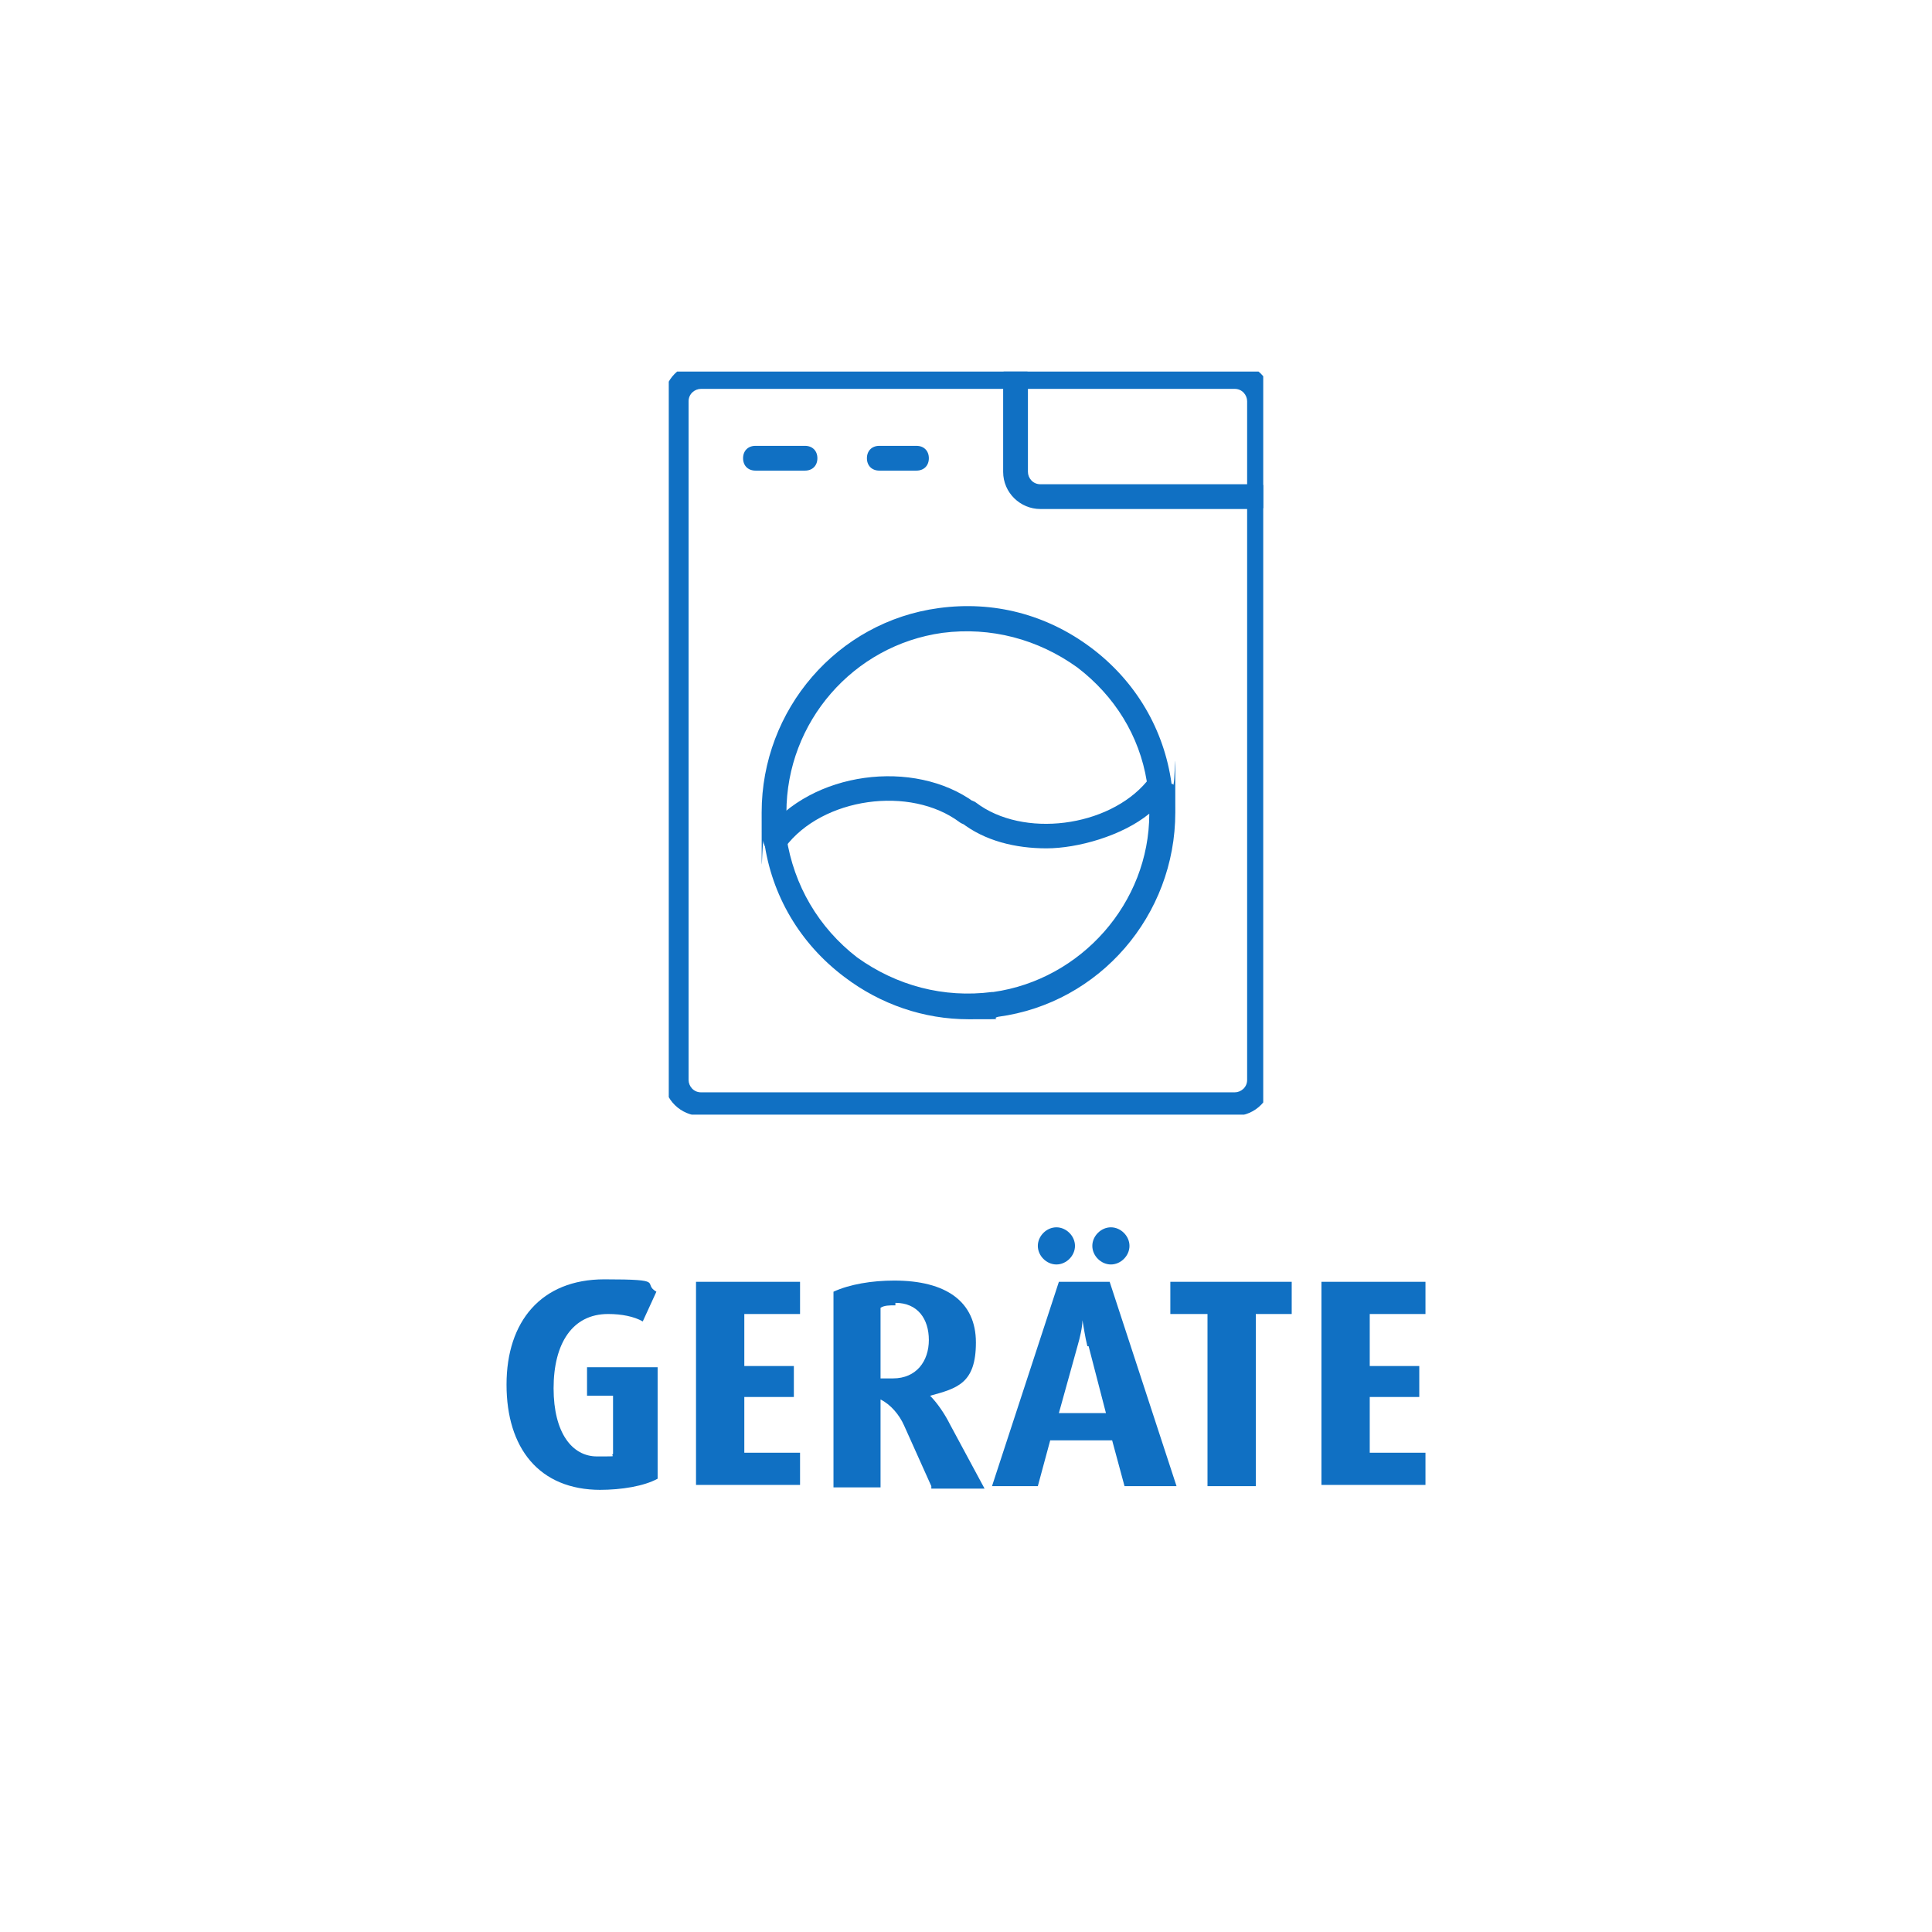 <?xml version="1.0" encoding="UTF-8"?>
<svg id="Calque_1" data-name="Calque 1" xmlns="http://www.w3.org/2000/svg" xmlns:xlink="http://www.w3.org/1999/xlink" version="1.1" viewBox="0 0 156 156">
  <defs>
    <style>
      .cls-1 {
        clip-path: url(#clippath);
      }

      .cls-2 {
        fill: none;
      }

      .cls-2, .cls-3 {
        stroke-width: 0px;
      }

      .cls-3 {
        fill: #1070c3;
      }

      .cls-4 {
        isolation: isolate;
      }
    </style>
    <clipPath id="clippath">
      <rect class="cls-2" x="54" y="30" width="48" height="60"/>
    </clipPath>
  </defs>
  <g id="Groupe_70" data-name="Groupe 70">
    <g class="cls-1">
      <g id="Groupe_69" data-name="Groupe 69">
        <g id="Tracé_3252" data-name="Tracé 3252">
          <path class="cls-3" d="M62.6,68.8c-.2,0-.4,0-.6-.2-.4-.3-.5-1-.2-1.4,3.7-4.9,12-6,16.9-2.4.4.3.5,1,.2,1.4s-1,.5-1.4.2c-4-3-11.1-2-14.1,2-.2.3-.5.4-.8.4Z"/>
        </g>
        <path class="cls-3" d="M94.6,63.3c-.6-4.4-2.9-8.3-6.5-11s-7.9-3.8-12.3-3.2c-8.2,1.1-14.3,8.2-14.3,16.5s0,1.6.2,2.3h0c.6,4.4,2.9,8.3,6.5,11,2.9,2.2,6.4,3.4,10,3.4s1.6,0,2.4-.2c8.2-1.1,14.3-8.2,14.3-16.5s0-1.5-.2-2.3h-.1ZM80.1,80.1c-3.9.5-7.7-.5-10.9-2.8-3.1-2.4-5.1-5.8-5.7-9.7,0-.7,0-1.4,0-2,0-7.3,5.4-13.5,12.6-14.5,3.9-.5,7.7.5,10.9,2.8,3,2.3,5,5.5,5.6,9.2-3.1,3.7-10,4.6-13.8,1.7-.4-.3-1.1-.2-1.4.2-.3.4-.2,1.1.2,1.4,1.9,1.5,4.4,2.1,6.9,2.1s6.1-1,8.3-2.8c0,7.2-5.5,13.4-12.6,14.4Z"/>
        <g id="Tracé_3255" data-name="Tracé 3255">
          <path class="cls-3" d="M56.6,90.1c-1.6,0-3-1.3-3-3v-54.8c0-1.6,1.3-3,3-3h43.1c1.6,0,3,1.3,3,3v7.8h0v47c0,1.6-1.3,3-3,3h-43.1ZM56.6,31.4c-.5,0-1,.4-1,1v54.8c0,.5.4,1,1,1h43.1c.5,0,1-.4,1-1v-54.8c0-.5-.4-1-1-1,0,0-43.1,0-43.1,0Z"/>
        </g>
        <g id="Tracé_3256" data-name="Tracé 3256">
          <path class="cls-3" d="M101.6,41.1h-17.6c-1.6,0-3-1.3-3-3v-7.8c0-.6.4-1,1-1s1,.4,1,1v7.8c0,.5.4,1,1,1h17.6c.6,0,1,.4,1,1s-.4,1-1,1Z"/>
        </g>
        <g id="Ligne_1" data-name="Ligne 1">
          <path class="cls-3" d="M65,38h-4c-.6,0-1-.4-1-1s.4-1,1-1h4c.6,0,1,.4,1,1s-.4,1-1,1Z"/>
        </g>
        <g id="Ligne_2" data-name="Ligne 2">
          <path class="cls-3" d="M74,38h-3c-.6,0-1-.4-1-1s.4-1,1-1h3c.6,0,1,.4,1,1s-.4,1-1,1Z"/>
        </g>
      </g>
    </g>
  </g>
  <g id="Groupe_15" data-name="Groupe 15">
    <g id="GERÄTE" class="cls-4">
      <g class="cls-4">
        <path class="cls-3" d="M48.5,120.3c-5,0-7.6-3.4-7.6-8.5s2.8-8.5,7.9-8.5,3,.3,4.2,1l-1.1,2.4c-.7-.4-1.7-.6-2.8-.6-2.9,0-4.4,2.4-4.4,6s1.5,5.5,3.5,5.5,1,0,1.3-.2v-4.7h-2.1v-2.3h5.7v9c-1.1.6-2.9.9-4.7.9h0Z"/>
        <path class="cls-3" d="M56.2,120v-16.5h8.4v2.6h-4.5v4.2h4v2.5h-4v4.5h4.5v2.6h-8.4,0Z"/>
        <path class="cls-3" d="M75.2,120l-2.2-4.9c-.4-.9-1.1-1.7-1.9-2.1v7.1h-3.8v-15.8c1.3-.6,3.1-.9,4.9-.9,4.2,0,6.6,1.7,6.6,5s-1.5,3.7-3.7,4.3h0c.6.6,1.2,1.5,1.6,2.3l2.8,5.2h-4.3v-.2ZM72.3,105.4c-.5,0-.9,0-1.2.2v5.7h1c1.9,0,2.9-1.4,2.9-3.1s-.9-3-2.7-3v.2Z"/>
        <path class="cls-3" d="M90.8,120l-1-3.7h-5l-1,3.7h-3.7l5.4-16.5h4.1l5.4,16.5h-4.2ZM85.3,102.1c-.8,0-1.5-.7-1.5-1.5s.7-1.5,1.5-1.5,1.5.7,1.5,1.5-.7,1.5-1.5,1.5ZM87.8,108.7c-.2-.8-.3-1.6-.4-2.1h0c0,.6-.2,1.4-.4,2.1l-1.5,5.4h3.8l-1.4-5.4h0ZM89.7,102.1c-.8,0-1.5-.7-1.5-1.5s.7-1.5,1.5-1.5,1.5.7,1.5,1.5-.7,1.5-1.5,1.5Z"/>
        <path class="cls-3" d="M101.4,106.1v13.9h-3.9v-13.9h-3v-2.6h9.8v2.6h-3,0Z"/>
        <path class="cls-3" d="M106.7,120v-16.5h8.4v2.6h-4.5v4.2h4v2.5h-4v4.5h4.5v2.6h-8.4Z"/>
      </g>
    </g>
  </g>
  <rect class="cls-2" width="156" height="156"/>
</svg>